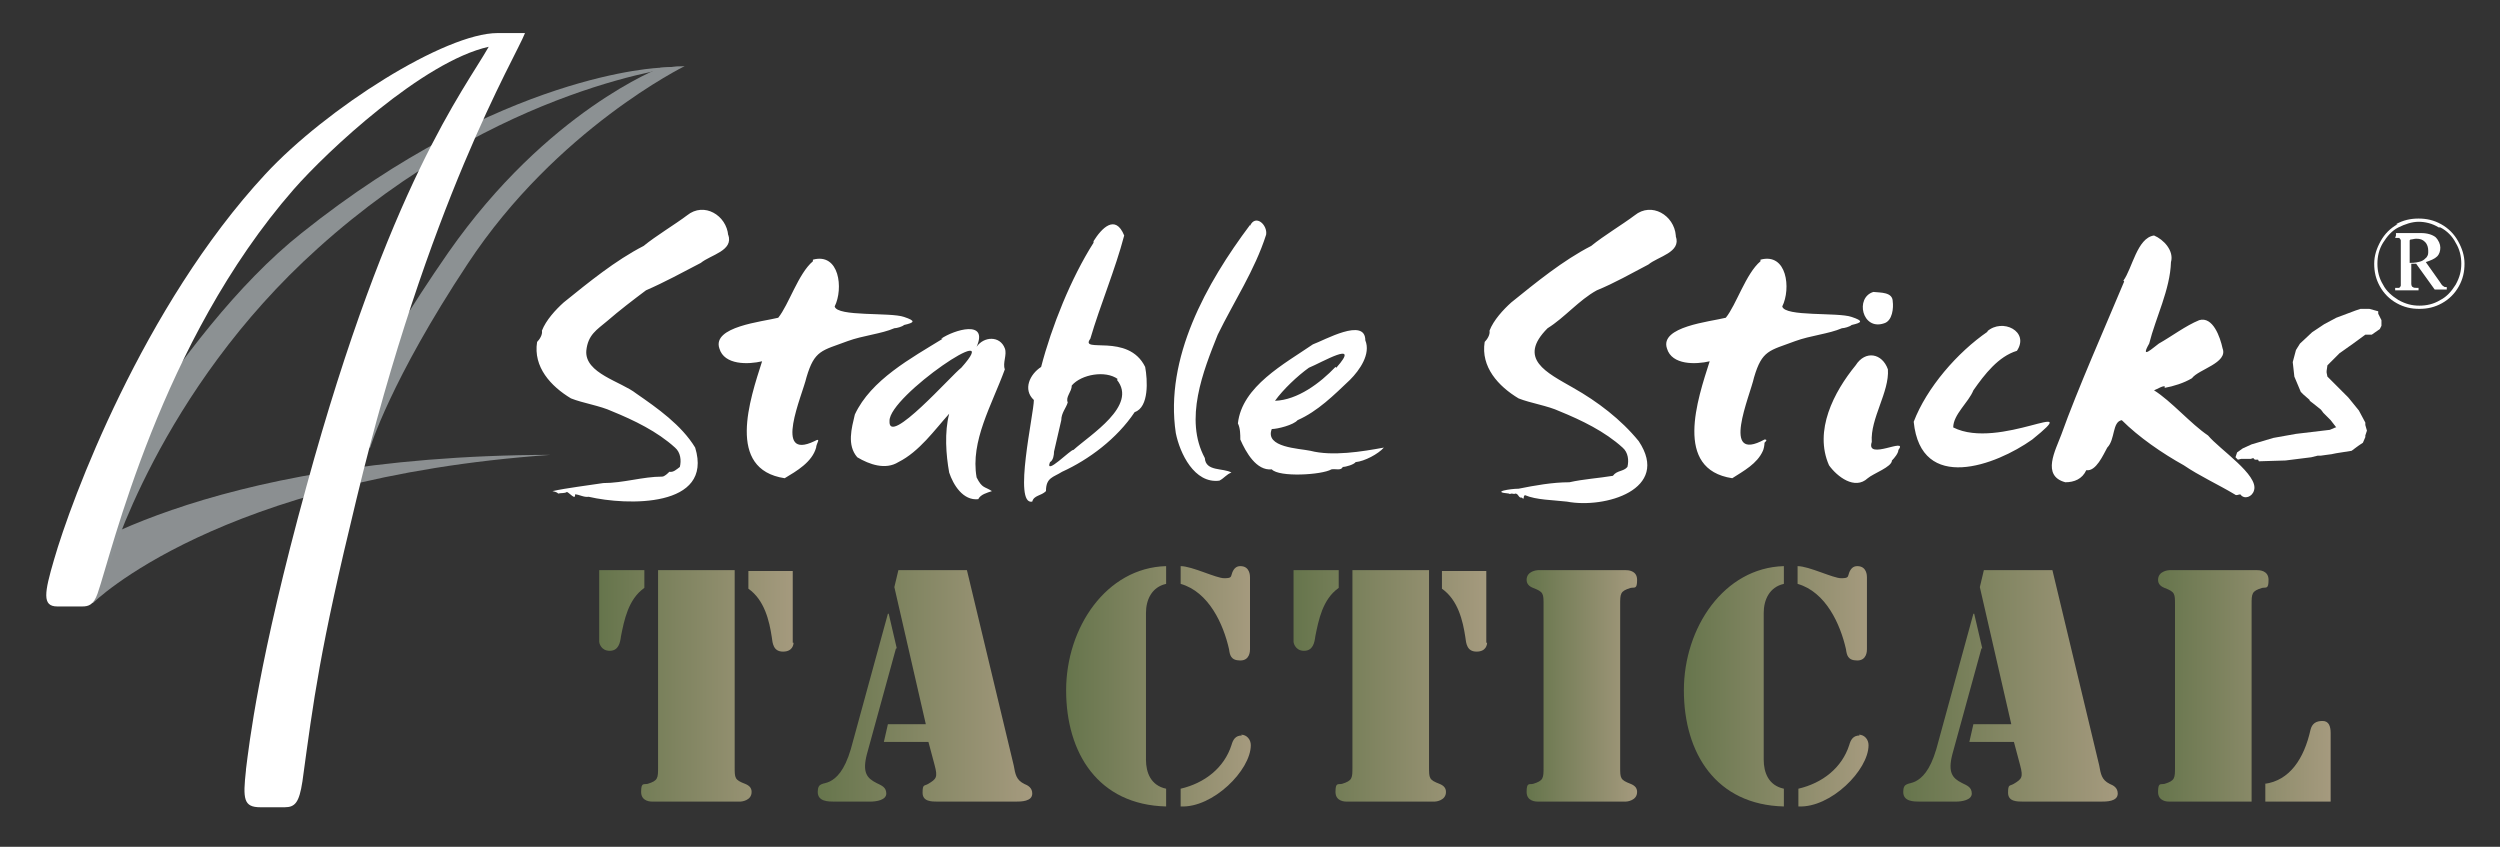 <?xml version="1.0" encoding="UTF-8"?>
<svg id="Calque_1" xmlns="http://www.w3.org/2000/svg" width="310" height="105" xmlns:xlink="http://www.w3.org/1999/xlink" version="1.1" viewBox="0 0 310 105">
  <rect x="0" y="0" width="310" height="105" fill="#333333" stroke="none"/>
  <!-- Generator: Adobe Illustrator 29.2.1, SVG Export Plug-In . SVG Version: 2.1.0 Build 116)  -->
  <defs>
    <style>
      .st0 {
        fill: #8b8f91;
      }

      .st1 {
        fill: #8c9193;
      }

      .st2 {
        fill: url(#Dégradé_sans_nom_111);
      }

      .st3 {
        fill: #fff;
      }

      .st4 {
        fill: url(#Dégradé_sans_nom_1112);
      }

      .st5 {
        fill: url(#Dégradé_sans_nom_1115);
      }

      .st6 {
        fill: url(#Dégradé_sans_nom_1114);
      }

      .st7 {
        fill: url(#Dégradé_sans_nom_1117);
      }

      .st8 {
        fill: url(#Dégradé_sans_nom_1116);
      }

      .st9 {
        fill: url(#Dégradé_sans_nom_1113);
      }

      .st10 {
        fill: url(#Dégradé_sans_nom_1111);
      }
    </style>
    <linearGradient id="Dégradé_sans_nom_111" data-name="Dégradé sans nom 111" x1="74.4" y1="85.1" x2="98.4" y2="85.1" gradientUnits="userSpaceOnUse">
      <stop offset="0" stop-color="#66754c"/>
      <stop offset="1" stop-color="#a59a7e"/>
    </linearGradient>
    <linearGradient id="Dégradé_sans_nom_1111" data-name="Dégradé sans nom 111" x1="101.3" y1="85.1" x2="127.9" y2="85.1" xlink:href="#Dégradé_sans_nom_111"/>
    <linearGradient id="Dégradé_sans_nom_1112" data-name="Dégradé sans nom 111" x1="132.2" y1="85.1" x2="155.1" y2="85.1" xlink:href="#Dégradé_sans_nom_111"/>
    <linearGradient id="Dégradé_sans_nom_1113" data-name="Dégradé sans nom 111" x1="160.5" x2="184.4" xlink:href="#Dégradé_sans_nom_111"/>
    <linearGradient id="Dégradé_sans_nom_1114" data-name="Dégradé sans nom 111" x1="189.4" x2="203.1" xlink:href="#Dégradé_sans_nom_111"/>
    <linearGradient id="Dégradé_sans_nom_1115" data-name="Dégradé sans nom 111" x1="208.7" y1="85.1" x2="231.6" y2="85.1" xlink:href="#Dégradé_sans_nom_111"/>
    <linearGradient id="Dégradé_sans_nom_1116" data-name="Dégradé sans nom 111" x1="235.9" y1="85.1" x2="262.6" y2="85.1" xlink:href="#Dégradé_sans_nom_111"/>
    <linearGradient id="Dégradé_sans_nom_1117" data-name="Dégradé sans nom 111" x1="267.5" x2="288.9" xlink:href="#Dégradé_sans_nom_111"/>
  </defs>
  <g>
    <path class="st0" d="M7.1,70s17.5-13.5,61.2-13.6c-41.3,2.9-56.8,18.4-56.8,18.4l-4.5-4.8h0Z"/>
    <path class="st1" d="M8.1,68s13.4-26.5,29.3-39.1c24.9-19.9,44.5-20.5,44.5-20.5l2.9-.2s-22.9,2.3-45.4,22.6c-19.7,17.7-25.9,39.4-25.9,39.4l-5.4-2.2h0Z"/>
    <path class="st1" d="M41.4,55.5s4.4-10.1,14.2-24.2c12.3-17.6,26.3-22.9,26.3-22.9l3-.2s-15.9,7.8-26.9,24.5c-9.6,14.5-12.1,22.8-12.1,22.8h-4.5Z"/>
    <path class="st3" d="M30.5,95.5c-.4,3.6-.3,4.6,1.8,4.6s1.7,0,3,0,1.8-.6,2.2-3.2c1.4-10.2,2.1-16.1,6.7-35C53.1,24.9,63.9,7.2,65.1,4.1c-.9,0-2.2,0-3.4,0-6.5,0-21.2,9.3-28.8,17.5-15.2,16.4-24.1,40.5-26.2,47.8-1.2,4.1-1.5,5.8.4,5.8s2.3,0,3.1,0,1.4-.2,1.9-1.6c1.8-5.2,7.8-31.2,24.3-50.1,4.2-4.8,16.1-15.9,24.2-17.7-3,5.3-12.3,16.9-22.6,54.5-6,21.8-7.1,32-7.5,35.1h0ZM32.1,69h0"/>
  </g>
  <path class="st3" d="M297.3,27.8c-.9.5-1.6,1.2-2.1,2.1-.5.9-.8,1.8-.8,2.8s.2,1.9.7,2.8c.5.9,1.2,1.6,2.1,2.1.9.5,1.8.7,2.8.7s1.9-.2,2.8-.7c.9-.5,1.6-1.2,2.1-2.1.5-.9.7-1.8.7-2.8s-.3-1.9-.8-2.8c-.5-.9-1.2-1.6-2.1-2.1-.9-.5-1.8-.7-2.8-.7s-1.9.2-2.8.7h0ZM302.6,28.2c.8.4,1.5,1.1,1.9,1.9.5.8.7,1.7.7,2.6s-.2,1.7-.7,2.6c-.5.8-1.1,1.5-1.9,1.9-.8.5-1.7.7-2.6.7s-1.7-.2-2.6-.7c-.8-.5-1.5-1.1-1.9-1.9-.5-.8-.7-1.7-.7-2.6s.2-1.8.7-2.6c.5-.8,1.1-1.5,1.9-1.9.8-.4,1.7-.7,2.5-.7s1.7.2,2.5.7h0ZM297,29.5c.2,0,.4,0,.5,0,0,0,.2.2.2.3,0,0,0,.3,0,.7v4.2c0,.4,0,.7,0,.7,0,.1-.1.2-.2.3-.1,0-.3,0-.5,0v.3h2.9v-.3c-.4,0-.6,0-.7-.1-.1,0-.2-.2-.2-.4v-2.5h.6l2.3,3.2h1.5v-.3c-.2,0-.3,0-.4-.1-.2-.1-.3-.3-.5-.6l-1.7-2.4c.6-.2,1.1-.4,1.4-.7.3-.3.4-.7.4-1.1s-.2-.9-.6-1.3c-.4-.3-1-.5-1.8-.5h-3.1v.3h0ZM298.9,29.7c.2,0,.5-.1.7-.1.5,0,.8.1,1.1.4.3.3.4.7.4,1.1s0,.5-.2.8c-.2.2-.4.4-.7.5-.3.1-.7.2-1.4.2v-2.8h0Z"/>
  <path class="st3" d="M90.3,29.2c-.2-2.5-3-4.2-5.1-2.5-1.6,1.2-3.8,2.5-5.4,3.8-3.5,1.8-6.8,4.5-9.9,7-1,.9-2.2,2.2-2.7,3.5.1.5-.3,1.1-.6,1.4-.5,3.1,1.7,5.5,4.2,7,1.5.6,3.6.9,5.1,1.6,2.7,1.1,5.6,2.5,7.8,4.5.7.6.8,1.6.6,2.4-.4.3-.8.7-1.3.6-.2.2-.6.6-.9.6-2.4,0-4.8.8-7.3.8-1.9.3-4.5.6-6.3,1,0,0,.6.1.7.3.4-.1.8,0,1.1-.2.3.1,1.1,1.1,1,.3.5,0,1.1.4,1.7.3,4.7,1.1,15.5,1.4,13.2-6.1-1.7-2.8-4.7-4.9-7.3-6.7-1.9-1.5-6.4-2.5-6.2-5.3.2-2,1.3-2.6,2.6-3.7,1.5-1.3,3.2-2.6,4.8-3.8,2.3-1,4.5-2.2,6.8-3.4,1.2-1,4.1-1.5,3.4-3.5ZM100.8,32.4c-1.8,1.5-3,5.4-4.3,7-2,.5-8.2,1.1-7.3,3.8.6,2.1,3.6,2,5.3,1.6-1.5,4.7-4.5,13.4,2.8,14.5,1.5-.9,3.4-2,3.9-3.8,0-.5.7-1.3-.2-.8-5.2,2.5-1.5-5.7-1-7.9,1-3.4,1.9-3.3,5.1-4.5,1.9-.7,4.2-.9,5.8-1.6.3,0,1-.2,1.2-.4,1.3-.3,1.5-.5,0-1-1.7-.6-8.3,0-8.6-1.3,1.1-2.2.6-6.7-2.7-5.8h0ZM119.2,45.6c-1.1.8-9.1,9.9-8.9,6.6-.1-3.1,14.6-13,8.9-6.6ZM116.9,42c-3.9,2.4-8.9,5.1-10.9,9.4-.4,1.7-1,3.8.3,5.3,1.5.9,3.5,1.6,5.1.6,2.6-1.3,4.5-4,6.3-6-.6,2.3-.4,5.1,0,7.3.5,1.5,1.7,3.5,3.6,3.3.3-.6,1.1-.8,1.7-1-.9-.6-1.2-.3-1.9-1.7-.8-4.5,1.9-9,3.5-13.4-.3-.8.3-1.8,0-2.6-.6-1.6-2.6-1.5-3.5-.2,1.5-3.4-2.8-2.1-4.4-1ZM138.5,47.1c2.6,3.2-3.3,6.8-5.4,8.7-.2-.2-3.6,3.3-2.9,1.5.4-.2.5-.9.5-1.3.3-1.2.6-2.7.9-3.9,0-.9.6-1.5.8-2.2-.3-.7.5-1.3.5-2.1,1.2-1.4,4.2-1.9,5.7-.8ZM135.6,30.1c-2.8,4.4-5.2,10.4-6.5,15.4-1.4.9-2.3,2.8-.9,4.1,0,1.7-2.6,13.1-.2,12.6.2-.8,1.1-.7,1.7-1.3,0-1.7.9-1.7,2-2.4,3.3-1.5,6.8-4.1,9-7.4,1.8-.6,1.6-4,1.3-5.6-2.1-4.3-8.2-1.6-6.8-3.5,1.2-4.1,3.1-8.6,4.2-12.8-1.1-2.7-2.8-.9-3.8.7ZM155,27.9c-5.4,7.2-10.6,16.5-9.2,25.8.5,2.5,2.3,6.3,5.4,5.9.6-.3.9-.8,1.5-1-1-.6-3.2-.1-3.3-1.8-2.6-4.8-.2-10.8,1.6-15.3,2-4.1,4.6-8,6-12.4.2-1.2-1.3-2.6-2-1.1ZM165.6,45.5c-1.9,2-4.7,4.1-7.5,4.2,1-1.4,2.8-3.1,4.2-4.1,1.5-.6,6.6-3.6,3.4,0ZM162.8,42.7c-3.5,2.4-8.8,5.2-9.3,9.8.3.6.3,1.4.3,2,.7,1.6,2,3.9,3.9,3.7.9,1,6.2.7,7.4,0,.5-.1,1.2.2,1.4-.3.4,0,1.4-.3,1.6-.6,1.1-.1,2.8-1,3.5-1.8-2.7.5-6.4,1.1-9.1.4-1.4-.3-5.7-.4-4.8-2.7.7,0,2.7-.5,3.2-1.1,2.5-1.1,4.5-3.1,6.5-5,1.2-1.2,2.6-3.2,1.9-4.9,0-2.9-5.1,0-6.5.5ZM207.8,29.2c-.2-2.5-3-4.2-5.1-2.5-1.6,1.2-3.8,2.5-5.4,3.8-3.5,1.8-6.8,4.5-9.9,7-1,.9-2.2,2.2-2.7,3.5.1.5-.3,1.1-.6,1.4-.5,3.1,1.7,5.5,4.2,7,1.5.6,3.6.9,5.1,1.6,2.7,1.1,5.6,2.5,7.8,4.5.7.6.8,1.6.6,2.4-.5.6-1.3.4-1.8,1.1-1.8.3-3.6.4-5.4.8-2.1,0-4.3.4-6.3.8-1,0-3.5.4-1.2.6,0,.1.4,0,.3,0,.2,0,.4.1.5,0,.4,0,.4.6.8.5.4.4.1-.2.4-.3,1.4.6,3.5.6,5.2.8,4.7.9,12.9-1.5,8.9-7.5-2.2-2.7-5.1-4.9-8.1-6.6-3.3-1.9-7-3.6-3.2-7.4,2.1-1.3,3.9-3.5,6.1-4.7,2.2-.9,4.3-2.1,6.4-3.2,1.2-1,4.1-1.5,3.4-3.5ZM218.3,32.4c-1.8,1.5-3,5.4-4.3,7-2,.5-8.2,1.1-7.3,3.8.6,2.1,3.6,2,5.3,1.6-1.5,4.7-4.5,13.4,2.8,14.5,1.4-.9,3.1-1.8,3.8-3.4.1-.2.2-.7.2-1,.2-.2.4-.4,0-.4-5.5,3-1.8-5.4-1.3-7.7,1-3.4,1.9-3.3,5.1-4.5,1.9-.7,4.2-.9,5.8-1.6.3,0,1-.2,1.2-.4,1.3-.3,1.5-.5,0-1-1.7-.6-8.3,0-8.6-1.3,1.1-2.2.6-6.7-2.7-5.8h0ZM232.3,36.2c-2.3.7-1.4,4.8,1.3,3.9,1.1-.3,1.2-2,1.1-2.7,0-1.2-1.5-1.1-2.4-1.2h0ZM230.1,45.3c-2.7,3.3-5.2,8.1-3.3,12.4,1,1.4,3.2,3.1,4.8,1.6.7-.6,3-1.4,3-2.2.3-.3.8-.9.8-1.3,1.3-1.7-4.1,1.4-3.3-1-.2-2.9,2.2-6.2,2-9-.7-2-2.8-2.4-4-.5ZM246.5,41.1c-3.8,2.6-7.6,7-9.2,11.2.9,8.9,10.2,5.4,14.7,2.2,6.8-5.5-4.1,1.4-9.8-1.5,0-1.6,1.9-3.1,2.5-4.6,1.4-2,3.1-4.2,5.4-4.9,1.6-2.4-1.8-4.1-3.7-2.4ZM263.4,34.9c-2.3,5.5-5.8,13.4-7.8,19-.7,1.9-2.5,5.1.5,5.9,1.1,0,2.1-.4,2.6-1.5,1.2.2,2.1-1.9,2.6-2.8,1-1,.6-3.2,1.8-3.4,2.1,2.1,5,4.1,7.7,5.6,1.9,1.3,4.3,2.4,6.3,3.6.2.2.5,0,.7,0,.5.7,1.5.3,1.7-.5.6-1.9-4.3-5.1-5.7-6.8-2.1-1.4-4.6-4.3-6.7-5.6.1,0,1.6-.9,1.3-.3,1.1-.2,2.4-.6,3.4-1.2.8-1.1,4.5-1.9,3.8-3.7-.3-1.4-1.2-4-2.9-3.5-1.7.7-3.4,2-5,2.9-.7.5-2.4,2.1-1.2,0,.8-3.2,2.6-6.7,2.7-10.1.4-1.4-.9-2.8-2.1-3.3-2.1.3-2.7,4.1-3.8,5.6Z"/>
  <polygon class="st3" points="289.7 39.4 288.2 40.2 286.7 41.2 285.2 42.6 284.7 43.4 284.3 44.9 284.5 46.7 285.3 48.6 285.6 48.9 286.4 49.6 286.4 49.7 286.8 50 287.8 50.8 288.1 51.2 288.3 51.4 289 52.1 289.7 53 289.6 53 288.9 53.3 284.7 53.8 281.9 54.3 279.2 55.1 278.1 55.6 277.4 56.1 277.2 56.7 277.5 57 277.9 56.9 279.1 56.9 279.4 56.8 279.6 57 280 57 280.1 57.2 283.4 57.1 286.6 56.7 287.4 56.5 287.8 56.5 289.2 56.3 289.7 56.2 291.6 55.9 292.4 55.3 293 54.9 293.3 54.2 293.3 54 293.5 53.4 293.5 53.4 293.3 52.7 293.3 52.6 293.3 52.4 292.5 50.9 291.2 49.3 288.6 46.7 288.5 46.2 288.5 46 288.6 45.3 290.1 43.8 291.8 42.6 293.3 41.5 294.1 41.5 295.1 40.8 295.3 40.4 295.3 39.7 294.9 38.9 294.9 38.7 294.9 38.6 293.8 38.3 292.7 38.3 292.1 38.5 289.7 39.4 289.7 39.4"/>
  <path class="st2" d="M74.4,70.7h5.5v2.2c-2,1.4-2.5,4-2.9,6-.1.8-.3,1.8-1.4,1.8s-1.3-1-1.3-1.1v-8.9ZM81.7,70.7h9.4v24.4c0,1.4,0,1.6,1.3,2.1.5.2.8.5.8,1,0,1.1-1.3,1.2-1.4,1.2h-10.9c-.2,0-1.4,0-1.4-1.2s.3-.9.8-1c1.3-.4,1.3-.7,1.3-2.1v-24.4ZM98.4,79.7c0,.2-.1,1.1-1.3,1.1s-1.3-1-1.4-1.8c-.3-2-.9-4.6-2.9-6v-2.2h5.5v8.9Z"/>
  <path class="st10" d="M111.1,80.4l-3.6,13.1c-.6,2.3,0,3,1.2,3.6.6.3,1.2.5,1.2,1.3s-1.2,1-2,1h-4.4c-.8,0-2.1,0-2.1-1.2s.7-.9,1.5-1.3c.8-.4,1.8-1.3,2.6-4l4.6-16.8h.1l1,4.3ZM115.2,92h-5.6l.5-2.2h4.7l-3.9-17,.5-2.1h8.5l5.8,24.2c.2,1.1.3,1.8,1.3,2.3.5.2,1,.5,1,1.2,0,1-1.4,1-2.1,1h-9.6c-.8,0-1.9,0-1.9-1.1s.2-.8.7-1.1c1-.6,1.2-.8.8-2.3l-.8-3Z"/>
  <path class="st4" d="M144.6,100c-8.4-.2-12.4-6.6-12.4-14.4s5-15.2,12.4-15.4v2.2c-1.8.4-2.5,2-2.5,3.6v18.2c0,1.6.6,3.2,2.5,3.6v2.2ZM146.4,70.2c1.4,0,4.4,1.5,5.4,1.5s.8-.2,1-.7c.2-.5.5-.8,1-.8,1.2,0,1.2,1.2,1.2,1.4v8.9c0,.2,0,1.4-1.2,1.4s-1.3-.7-1.4-1.4c-.7-3.1-2.5-7.1-6-8.1v-2.2ZM153.9,91.1c.7,0,1.2.6,1.2,1.3,0,3.1-4.7,7.8-8.7,7.6v-2.2c3-.7,5.4-2.6,6.3-5.4.2-.7.5-1.2,1.3-1.2Z"/>
  <path class="st9" d="M160.5,70.7h5.5v2.2c-2,1.4-2.5,4-2.9,6-.1.8-.3,1.8-1.4,1.8s-1.3-1-1.3-1.1v-8.9ZM167.8,70.7h9.4v24.4c0,1.4,0,1.6,1.3,2.1.5.2.8.5.8,1,0,1.1-1.3,1.2-1.4,1.2h-10.9c-.2,0-1.4,0-1.4-1.2s.3-.9.8-1c1.3-.4,1.3-.7,1.3-2.1v-24.4ZM184.4,79.7c0,.2-.1,1.1-1.3,1.1s-1.3-1-1.4-1.8c-.3-2-.9-4.6-2.9-6v-2.2h5.5v8.9Z"/>
  <path class="st6" d="M200.9,95.1c0,1.4,0,1.6,1.3,2.1.5.2.8.5.8,1,0,1.1-1.3,1.2-1.4,1.2h-10.9c-.2,0-1.4,0-1.4-1.2s.3-.9.8-1c1.3-.4,1.3-.7,1.3-2.1v-20.1c0-1.4,0-1.6-1.3-2.1-.5-.2-.8-.5-.8-1,0-1.1,1.3-1.2,1.4-1.2h10.9c.2,0,1.4,0,1.4,1.2s-.3.9-.8,1c-1.3.4-1.3.7-1.3,2.1v20.1Z"/>
  <path class="st5" d="M221.2,100c-8.4-.2-12.4-6.6-12.4-14.4s5-15.2,12.4-15.4v2.2c-1.8.4-2.5,2-2.5,3.6v18.2c0,1.6.6,3.2,2.5,3.6v2.2ZM222.9,70.2c1.4,0,4.4,1.5,5.4,1.5s.8-.2,1-.7c.2-.5.5-.8,1-.8,1.2,0,1.2,1.2,1.2,1.4v8.9c0,.2,0,1.4-1.2,1.4s-1.3-.7-1.4-1.4c-.7-3.1-2.5-7.1-6-8.1v-2.2ZM230.5,91.1c.7,0,1.2.6,1.2,1.3,0,3.1-4.7,7.8-8.7,7.6v-2.2c3-.7,5.4-2.6,6.3-5.4.2-.7.5-1.2,1.3-1.2Z"/>
  <path class="st8" d="M245.7,80.4l-3.6,13.1c-.6,2.3,0,3,1.2,3.6.6.3,1.2.5,1.2,1.3s-1.2,1-2,1h-4.4c-.8,0-2.1,0-2.1-1.2s.7-.9,1.5-1.3c.8-.4,1.8-1.3,2.6-4l4.6-16.8h.1l1,4.3ZM249.8,92h-5.6l.5-2.2h4.7l-3.9-17,.5-2.1h8.5l5.8,24.2c.2,1.1.3,1.8,1.3,2.3.5.2,1,.5,1,1.2,0,1-1.4,1-2.1,1h-9.6c-.8,0-1.9,0-1.9-1.1s.2-.8.7-1.1c1-.6,1.2-.8.8-2.3l-.8-3Z"/>
  <path class="st7" d="M279.1,99.4h-10.1c-.2,0-1.4,0-1.4-1.2s.3-.9.8-1c1.3-.4,1.3-.7,1.3-2.1v-20.1c0-1.4,0-1.6-1.3-2.1-.5-.2-.8-.5-.8-1,0-1.1,1.3-1.2,1.4-1.2h10.9c.2,0,1.4,0,1.4,1.2s-.3.9-.8,1c-1.3.4-1.3.7-1.3,2.1v24.4ZM280.8,97.2c3.1-.4,4.9-3.1,5.7-6.7.2-.8.7-1.1,1.5-1.1s1,.7,1,1.5v8.5h-8.1v-2.2Z"/>
</svg>